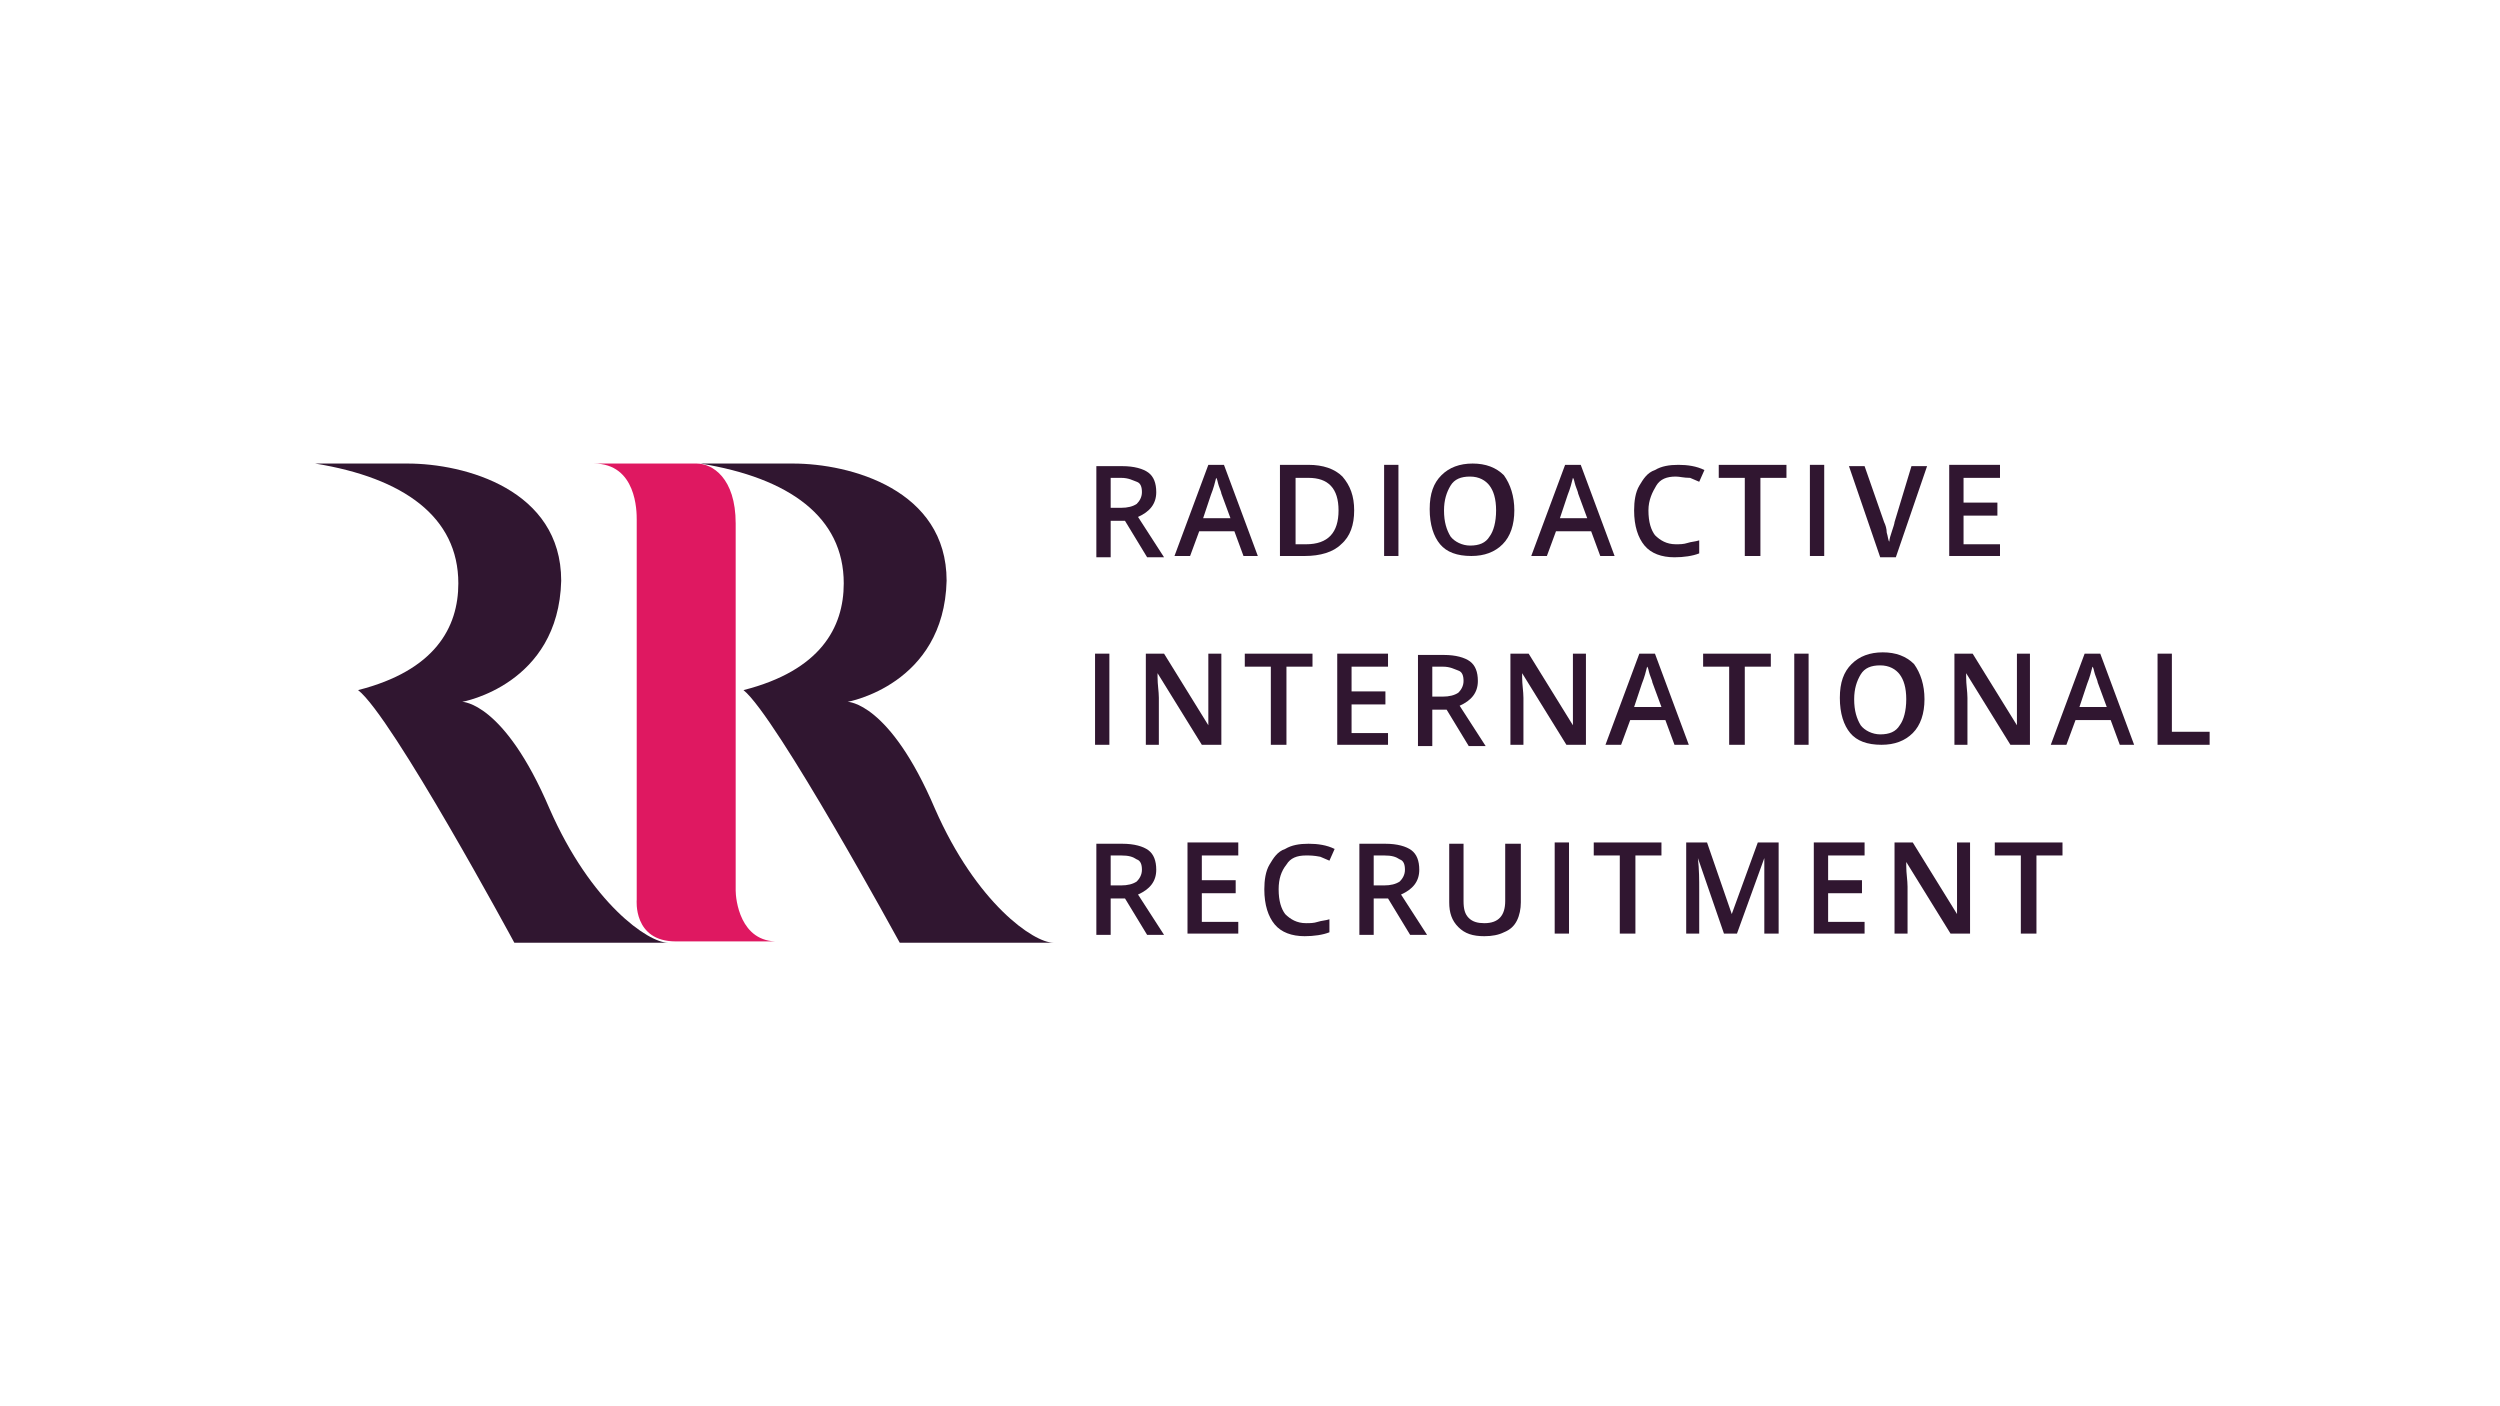 <?xml version="1.0" encoding="utf-8"?>
<!-- Generator: Adobe Illustrator 22.0.1, SVG Export Plug-In . SVG Version: 6.00 Build 0)  -->
<svg version="1.1" id="Layer_1" xmlns="http://www.w3.org/2000/svg" xmlns:xlink="http://www.w3.org/1999/xlink" x="0px" y="0px"
	 viewBox="0 0 192 108" style="enable-background:new 0 0 192 108;" xml:space="preserve">
<style type="text/css">
	.st0{fill:url(#SVGID_1_);}
	.st1{fill:#5BB447;}
	.st2{fill:#1D5190;}
	.st3{fill:#301630;}
	.st4{fill:#DF1861;}
	.st5{fill:#3892FF;}
	.st6{fill:url(#SVGID_2_);}
	.st7{fill:#171717;}
	.st8{fill-rule:evenodd;clip-rule:evenodd;fill:#171717;}
	.st9{fill:#E79225;}
	.st10{fill:#FFF16D;}
	.st11{fill:url(#SVGID_5_);}
	.st12{fill:#FFFFFF;}
	.st13{fill:#009ADA;}
	.st14{fill:#91C9ED;}
	.st15{fill:url(#SVGID_6_);}
	.st16{fill:#66BF6B;}
	.st17{fill:#98D0A0;}
	.st18{fill:url(#SVGID_7_);}
	.st19{fill:#760D16;}
	.st20{fill:#EF463E;}
	.st21{fill:url(#SVGID_8_);}
	.st22{fill:#E8004C;}
	.st23{fill:#001F5F;}
	.st24{fill:#01205F;}
</style>
<g>
	<path id="XMLID_7_" class="st3" d="M53.8,35.6c0,0,5.7,0,7.1,0c4.4,0,11.8,2,11.8,9c-0.2,8-7.6,9.3-7.6,9.3s3.2,0,6.7,8.2
		c3.2,7.3,7.6,10.3,9.1,10.3c-1.6,0-11.8,0-11.8,0S59.6,55,57.1,53c5.9-1.5,7.7-4.8,7.7-8.2C64.8,39.7,60.6,36.7,53.8,35.6z"/>
	<path id="XMLID_5_" class="st3" d="M24.2,35.6c0,0,5.7,0,7.1,0c4.4,0,11.8,2,11.8,9c-0.2,8-7.6,9.3-7.6,9.3s3.2,0,6.7,8.2
		c3.2,7.3,7.6,10.3,9.1,10.3c-1.6,0-11.8,0-11.8,0S30.1,55,27.5,53c5.9-1.5,7.7-4.8,7.7-8.2C35.2,39.7,31,36.7,24.2,35.6z"/>
	<path id="XMLID_9_" class="st4" d="M56.5,68.4c0-0.7,0-26.4,0-28.2c0-3.5-1.8-4.6-3-4.6c-1.1,0-7.1,0-7.9,0c3.3,0,3.3,3.7,3.3,4.3
		c0,0.7,0,26,0,29.2c0,0-0.3,3.2,3,3.2c1.1,0,7.1,0,7.9,0C56.8,72.4,56.5,69,56.5,68.4z"/>
	<g>
		<path class="st3" d="M85.3,40v2.8h-1.1v-7h2c0.9,0,1.6,0.2,2,0.5c0.4,0.3,0.6,0.8,0.6,1.5c0,0.9-0.5,1.5-1.4,1.9l2,3.1h-1.3
			L86.4,40H85.3z M85.3,39h0.8c0.5,0,0.9-0.1,1.2-0.3c0.2-0.2,0.4-0.5,0.4-0.9c0-0.4-0.1-0.7-0.4-0.8s-0.6-0.3-1.2-0.3h-0.8V39z"/>
		<path class="st3" d="M95.5,42.7l-0.7-1.9h-2.7l-0.7,1.9h-1.2l2.6-7h1.2l2.6,7H95.5z M94.5,39.8l-0.7-1.9c0-0.1-0.1-0.3-0.2-0.6
			s-0.1-0.5-0.2-0.6c-0.1,0.4-0.2,0.8-0.4,1.3l-0.6,1.8H94.5z"/>
		<path class="st3" d="M104,39.2c0,1.1-0.3,2-1,2.6c-0.6,0.6-1.6,0.9-2.8,0.9h-1.9v-7h2.2c1.1,0,2,0.3,2.6,0.9
			C103.7,37.3,104,38.1,104,39.2z M102.8,39.2c0-1.7-0.8-2.5-2.3-2.5h-1v5.1h0.8C102,41.8,102.8,40.9,102.8,39.2z"/>
		<path class="st3" d="M106.3,42.7v-7h1.1v7H106.3z"/>
		<path class="st3" d="M116.3,39.2c0,1.1-0.3,2-0.9,2.6c-0.6,0.6-1.4,0.9-2.4,0.9c-1.1,0-1.9-0.3-2.4-0.9s-0.8-1.5-0.8-2.7
			s0.3-2,0.9-2.6c0.6-0.6,1.4-0.9,2.4-0.9c1,0,1.8,0.3,2.4,0.9C116,37.2,116.3,38.1,116.3,39.2z M110.9,39.2c0,0.9,0.2,1.5,0.5,2
			c0.3,0.4,0.9,0.7,1.5,0.7c0.7,0,1.2-0.2,1.5-0.7c0.3-0.4,0.5-1.1,0.5-2c0-0.9-0.2-1.5-0.5-1.9c-0.3-0.4-0.8-0.7-1.5-0.7
			c-0.7,0-1.2,0.2-1.5,0.7S110.9,38.4,110.9,39.2z"/>
		<path class="st3" d="M122.9,42.7l-0.7-1.9h-2.7l-0.7,1.9h-1.2l2.6-7h1.2l2.6,7H122.9z M121.9,39.8l-0.7-1.9c0-0.1-0.1-0.3-0.2-0.6
			s-0.1-0.5-0.2-0.6c-0.1,0.4-0.2,0.8-0.4,1.3l-0.6,1.8H121.9z"/>
		<path class="st3" d="M128.7,36.6c-0.7,0-1.2,0.2-1.5,0.7s-0.6,1.1-0.6,1.9c0,0.9,0.2,1.5,0.5,1.9c0.4,0.4,0.9,0.7,1.6,0.7
			c0.3,0,0.6,0,0.9-0.1c0.3-0.1,0.6-0.1,0.9-0.2v1c-0.5,0.2-1.2,0.3-1.9,0.3c-1,0-1.8-0.3-2.3-0.9s-0.8-1.5-0.8-2.7
			c0-0.7,0.1-1.4,0.4-1.9c0.3-0.5,0.6-1,1.2-1.2c0.5-0.3,1.1-0.4,1.8-0.4c0.7,0,1.4,0.1,2,0.4l-0.4,0.9c-0.2-0.1-0.5-0.2-0.7-0.3
			C129.3,36.7,129,36.6,128.7,36.6z"/>
		<path class="st3" d="M135.1,42.7H134v-6h-2v-1h5.2v1h-2V42.7z"/>
		<path class="st3" d="M139,42.7v-7h1.1v7H139z"/>
		<path class="st3" d="M146.8,35.8h1.2l-2.4,7h-1.2l-2.4-7h1.2l1.5,4.3c0.1,0.2,0.2,0.5,0.2,0.8c0.1,0.3,0.1,0.6,0.2,0.7
			c0-0.2,0.1-0.5,0.2-0.8s0.2-0.6,0.2-0.7L146.8,35.8z"/>
		<path class="st3" d="M153.6,42.7h-3.9v-7h3.9v1h-2.8v1.9h2.6v1h-2.6v2.2h2.8V42.7z"/>
		<path class="st3" d="M84.1,57.2v-7h1.1v7H84.1z"/>
		<path class="st3" d="M93.7,57.2h-1.4l-3.4-5.5h0l0,0.3c0,0.6,0.1,1.1,0.1,1.6v3.6h-1v-7h1.4l3.4,5.5h0c0-0.1,0-0.3,0-0.8
			c0-0.5,0-0.8,0-1.1v-3.6h1V57.2z"/>
		<path class="st3" d="M98.7,57.2h-1.1v-6h-2v-1h5.2v1h-2V57.2z"/>
		<path class="st3" d="M106.6,57.2h-3.9v-7h3.9v1h-2.8v1.9h2.6v1h-2.6v2.2h2.8V57.2z"/>
		<path class="st3" d="M110,54.5v2.8h-1.1v-7h2c0.9,0,1.6,0.2,2,0.5c0.4,0.3,0.6,0.8,0.6,1.5c0,0.9-0.5,1.5-1.4,1.9l2,3.1h-1.3
			l-1.7-2.8H110z M110,53.5h0.8c0.5,0,0.9-0.1,1.2-0.3c0.2-0.2,0.4-0.5,0.4-0.9c0-0.4-0.1-0.7-0.4-0.8s-0.6-0.3-1.2-0.3H110V53.5z"
			/>
		<path class="st3" d="M121.7,57.2h-1.4l-3.4-5.5h0l0,0.3c0,0.6,0.1,1.1,0.1,1.6v3.6h-1v-7h1.4l3.4,5.5h0c0-0.1,0-0.3,0-0.8
			c0-0.5,0-0.8,0-1.1v-3.6h1V57.2z"/>
		<path class="st3" d="M128.6,57.2l-0.7-1.9h-2.7l-0.7,1.9h-1.2l2.6-7h1.2l2.6,7H128.6z M127.6,54.3l-0.7-1.9c0-0.1-0.1-0.3-0.2-0.6
			s-0.1-0.5-0.2-0.6c-0.1,0.4-0.2,0.8-0.4,1.3l-0.6,1.8H127.6z"/>
		<path class="st3" d="M133.9,57.2h-1.1v-6h-2v-1h5.2v1h-2V57.2z"/>
		<path class="st3" d="M137.8,57.2v-7h1.1v7H137.8z"/>
		<path class="st3" d="M147.8,53.7c0,1.1-0.3,2-0.9,2.6c-0.6,0.6-1.4,0.9-2.4,0.9c-1.1,0-1.9-0.3-2.4-0.9s-0.8-1.5-0.8-2.7
			s0.3-2,0.9-2.6c0.6-0.6,1.4-0.9,2.4-0.9c1,0,1.8,0.3,2.4,0.9C147.5,51.7,147.8,52.6,147.8,53.7z M142.4,53.7c0,0.9,0.2,1.5,0.5,2
			c0.3,0.4,0.9,0.7,1.5,0.7c0.7,0,1.2-0.2,1.5-0.7c0.3-0.4,0.5-1.1,0.5-2c0-0.9-0.2-1.5-0.5-1.9c-0.3-0.4-0.8-0.7-1.5-0.7
			c-0.7,0-1.2,0.2-1.5,0.7S142.4,52.9,142.4,53.7z"/>
		<path class="st3" d="M155.8,57.2h-1.4l-3.4-5.5h0l0,0.3c0,0.6,0.1,1.1,0.1,1.6v3.6h-1v-7h1.4l3.4,5.5h0c0-0.1,0-0.3,0-0.8
			c0-0.5,0-0.8,0-1.1v-3.6h1V57.2z"/>
		<path class="st3" d="M162.8,57.2l-0.7-1.9h-2.7l-0.7,1.9h-1.2l2.6-7h1.2l2.6,7H162.8z M161.8,54.3l-0.7-1.9c0-0.1-0.1-0.3-0.2-0.6
			s-0.1-0.5-0.2-0.6c-0.1,0.4-0.2,0.8-0.4,1.3l-0.6,1.8H161.8z"/>
		<path class="st3" d="M165.7,57.2v-7h1.1v6h2.9v1H165.7z"/>
		<path class="st3" d="M85.3,69v2.8h-1.1v-7h2c0.9,0,1.6,0.2,2,0.5c0.4,0.3,0.6,0.8,0.6,1.5c0,0.9-0.5,1.5-1.4,1.9l2,3.1h-1.3
			L86.4,69H85.3z M85.3,68h0.8c0.5,0,0.9-0.1,1.2-0.3c0.2-0.2,0.4-0.5,0.4-0.9c0-0.4-0.1-0.7-0.4-0.8c-0.3-0.2-0.6-0.3-1.2-0.3h-0.8
			V68z"/>
		<path class="st3" d="M95.1,71.7h-3.9v-7h3.9v1h-2.8v1.9h2.6v1h-2.6v2.2h2.8V71.7z"/>
		<path class="st3" d="M100.3,65.7c-0.7,0-1.2,0.2-1.5,0.7c-0.4,0.5-0.6,1.1-0.6,1.9c0,0.9,0.2,1.5,0.5,1.9c0.4,0.4,0.9,0.7,1.6,0.7
			c0.3,0,0.6,0,0.9-0.1s0.6-0.1,0.9-0.2v1c-0.5,0.2-1.2,0.3-1.9,0.3c-1,0-1.8-0.3-2.3-0.9c-0.5-0.6-0.8-1.5-0.8-2.7
			c0-0.7,0.1-1.4,0.4-1.9c0.3-0.5,0.6-1,1.2-1.2c0.5-0.3,1.1-0.4,1.8-0.4c0.7,0,1.4,0.1,2,0.4l-0.4,0.9c-0.2-0.1-0.5-0.2-0.7-0.3
			C100.9,65.7,100.6,65.7,100.3,65.7z"/>
		<path class="st3" d="M105.5,69v2.8h-1.1v-7h2c0.9,0,1.6,0.2,2,0.5c0.4,0.3,0.6,0.8,0.6,1.5c0,0.9-0.5,1.5-1.4,1.9l2,3.1h-1.3
			l-1.7-2.8H105.5z M105.5,68h0.8c0.5,0,0.9-0.1,1.2-0.3c0.2-0.2,0.4-0.5,0.4-0.9c0-0.4-0.1-0.7-0.4-0.8c-0.3-0.2-0.6-0.3-1.2-0.3
			h-0.8V68z"/>
		<path class="st3" d="M116.8,64.8v4.5c0,0.5-0.1,1-0.3,1.4s-0.5,0.7-1,0.9c-0.4,0.2-0.9,0.3-1.5,0.3c-0.9,0-1.5-0.2-2-0.7
			c-0.5-0.5-0.7-1.1-0.7-1.9v-4.5h1.1v4.4c0,0.6,0.1,1,0.4,1.3c0.3,0.3,0.7,0.4,1.2,0.4c1.1,0,1.6-0.6,1.6-1.7v-4.4H116.8z"/>
		<path class="st3" d="M119.4,71.7v-7h1.1v7H119.4z"/>
		<path class="st3" d="M125.5,71.7h-1.1v-6h-2v-1h5.2v1h-2V71.7z"/>
		<path class="st3" d="M132.4,71.7l-2-5.8h0c0.1,0.9,0.1,1.7,0.1,2.4v3.4h-1v-7h1.6l1.9,5.5h0l2-5.5h1.6v7h-1.1v-3.4
			c0-0.3,0-0.8,0-1.4s0-0.9,0-1h0l-2.1,5.8H132.4z"/>
		<path class="st3" d="M143.2,71.7h-3.9v-7h3.9v1h-2.8v1.9h2.6v1h-2.6v2.2h2.8V71.7z"/>
		<path class="st3" d="M151.2,71.7h-1.4l-3.4-5.5h0l0,0.3c0,0.6,0.1,1.1,0.1,1.6v3.6h-1v-7h1.4l3.4,5.5h0c0-0.1,0-0.3,0-0.8
			c0-0.5,0-0.8,0-1.1v-3.6h1V71.7z"/>
		<path class="st3" d="M156.3,71.7h-1.1v-6h-2v-1h5.2v1h-2V71.7z"/>
	</g>
</g>
</svg>
